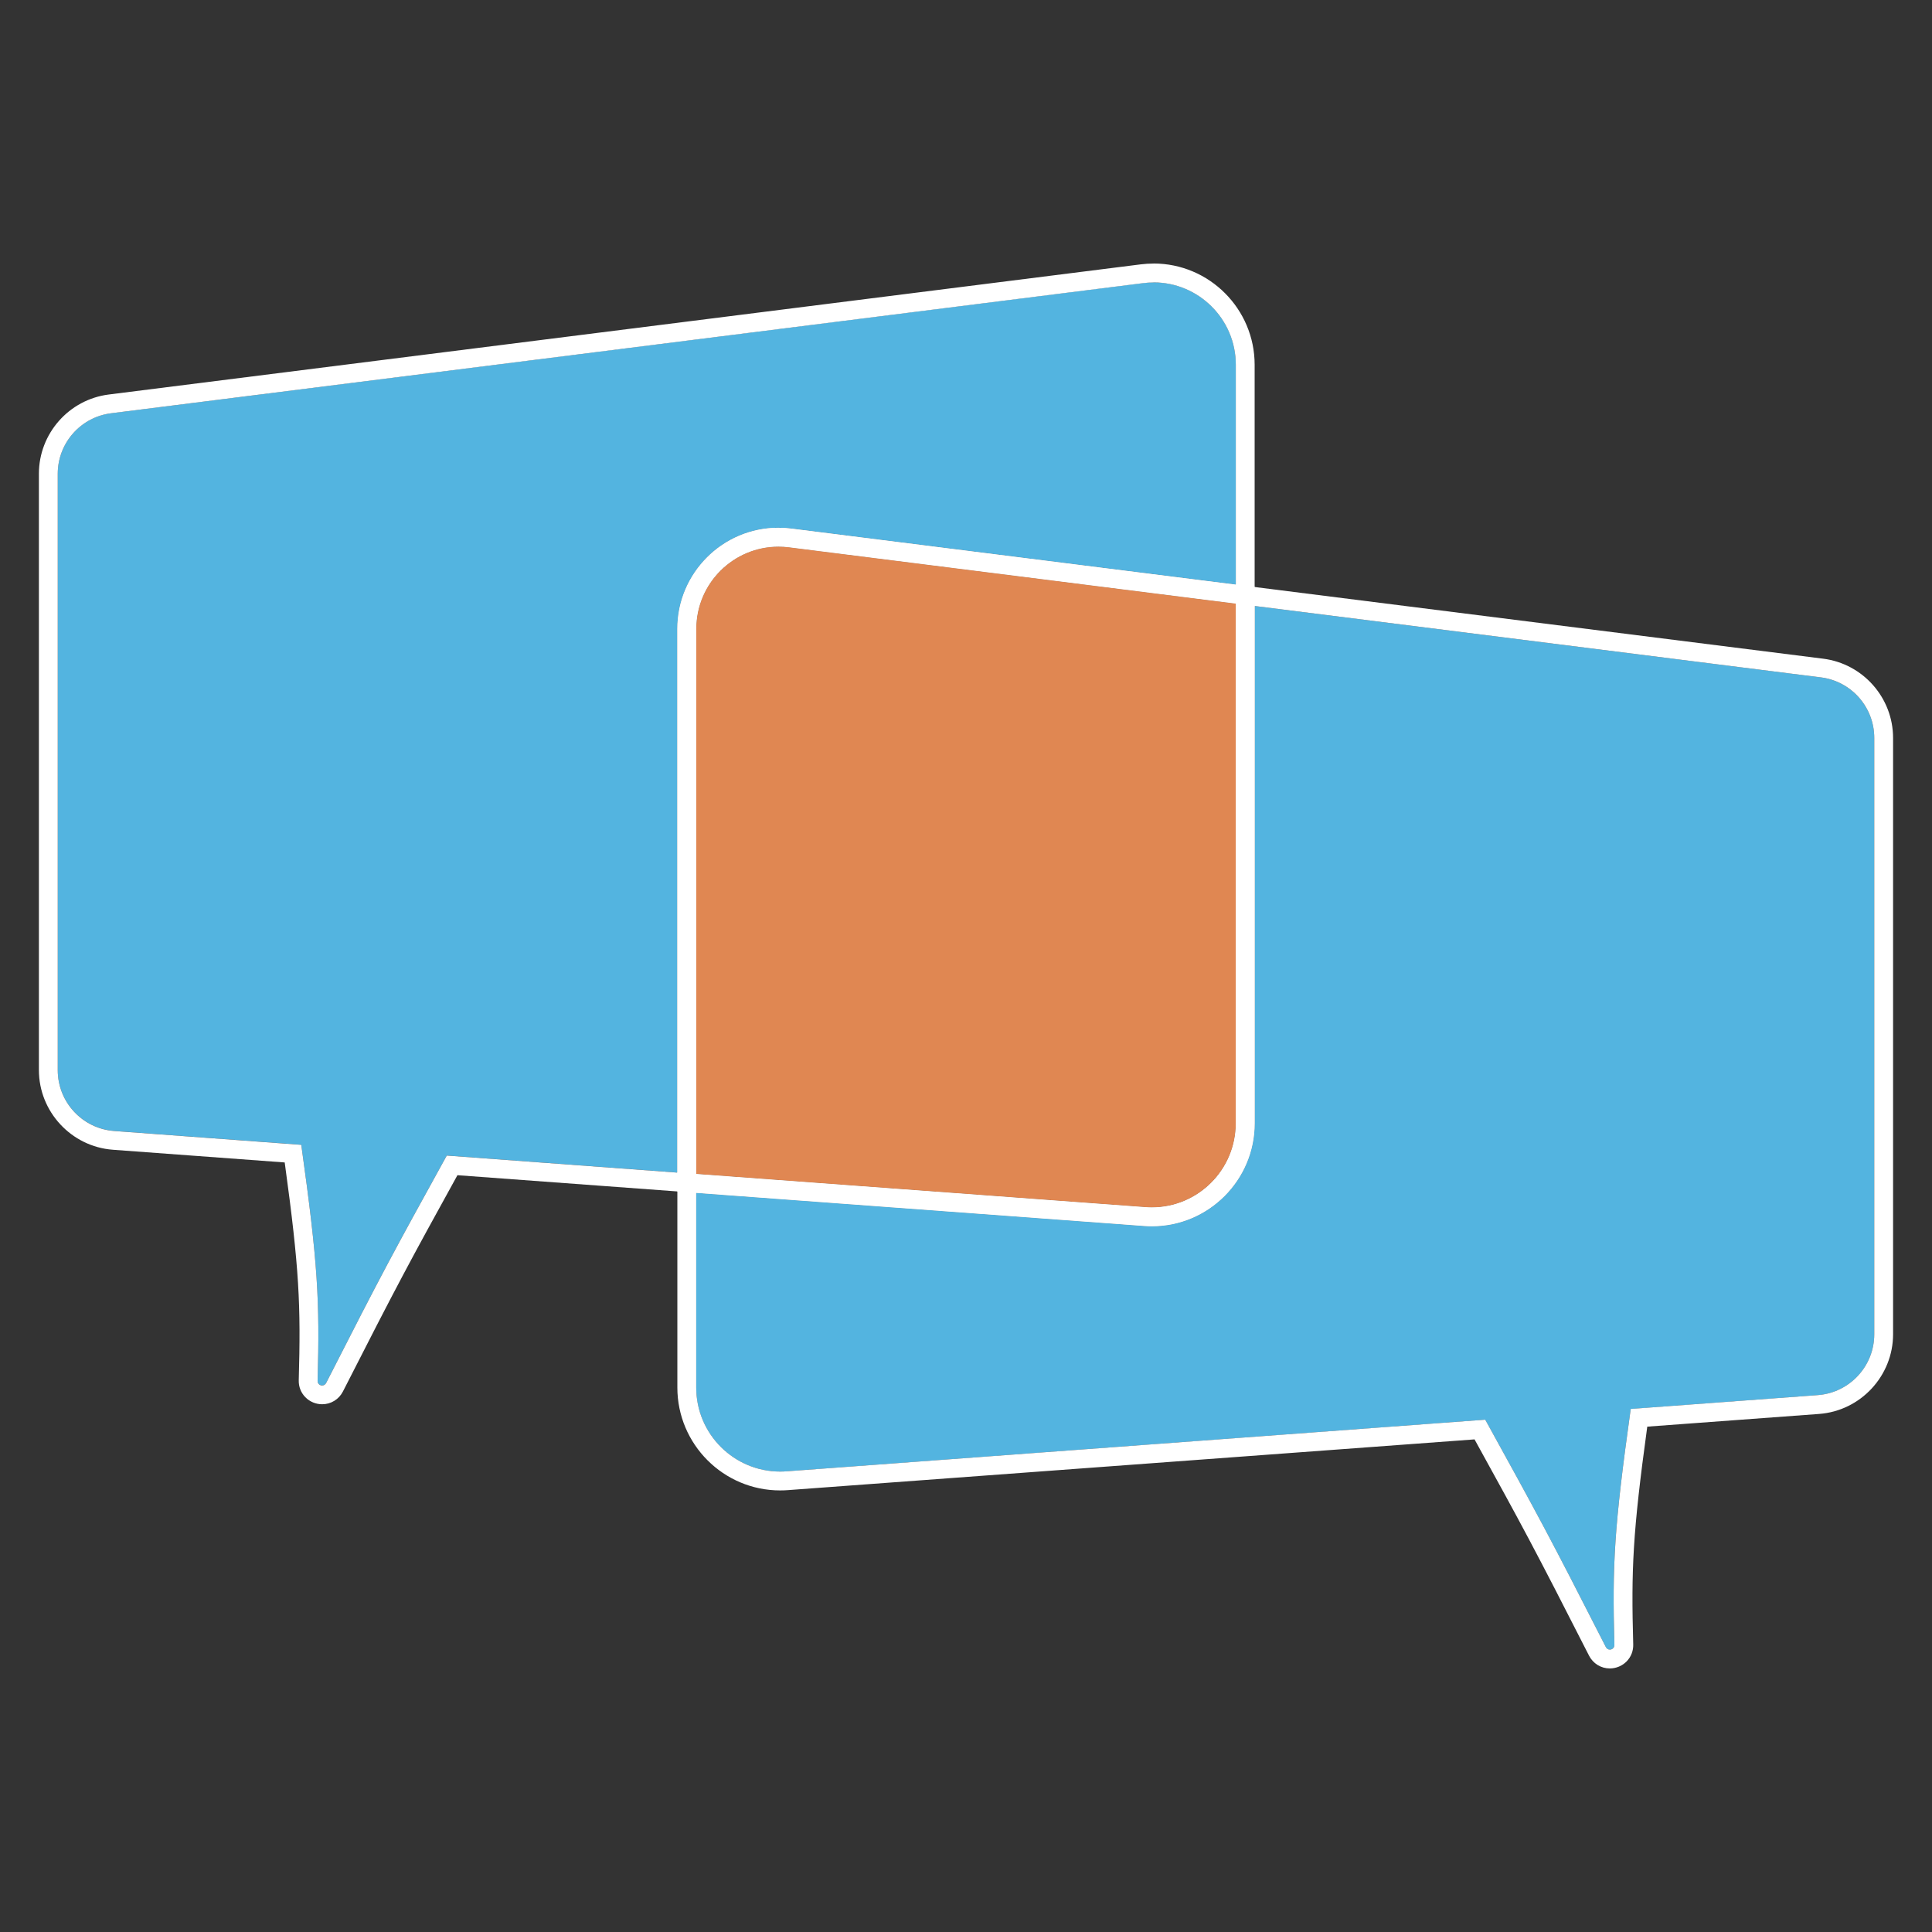 <svg xmlns="http://www.w3.org/2000/svg" version="1.1" xmlns:xlink="http://www.w3.org/1999/xlink" xmlns:svgjs="http://svgjs.dev/svgjs" width="820" height="820"><rect width="100%" height="100%" fill="#333333" stroke="none"/><svg id="SvgjsSvg1038" data-name="Signet Pfade" xmlns="http://www.w3.org/2000/svg" viewBox="0 0 820 820">
  <defs>
    <style>
      .cls-1 {
        fill: #fff;
      }

      .cls-2 {
        fill: #53b4e0;
      }

      .cls-3 {
        fill: #e08752;
      }
    </style>
  </defs>
  <g id="SvgjsG1037">
    <path id="SvgjsPath1036" class="cls-2" d="M772.83,287.5l-240.32-30.3v219.59c0,24.08-19.57,43.67-43.62,43.67-1.08,0-2.18-.04-3.26-.12l-190.14-14.05v82.63c0,20.73,17.62,37.1,38.3,35.57l296.59-21.92c22.71,41.18,27.04,49.07,51.2,96.53.93,1.82,3.68,1.12,3.62-.93-.95-34.13-.12-49.82,6.93-100.16l79.37-5.87c13.53-1,23.99-12.27,23.99-25.83v-253.1c0-13.05-9.71-24.07-22.66-25.7Z"></path>
    <path id="SvgjsPath1035" class="cls-1" d="M532.51,257.2l240.32,30.3c12.95,1.63,22.66,12.65,22.66,25.7v253.1c0,13.56-10.47,24.83-23.99,25.83l-79.37,5.87c-7.05,50.34-7.87,66.03-6.93,100.16.03,1.23-.95,1.98-1.94,1.98-.65,0-1.31-.32-1.68-1.05-24.16-47.45-28.49-55.35-51.2-96.53l-296.59,21.92c-.9.07-1.79.1-2.67.1-19.5,0-35.62-15.84-35.62-35.67v-82.63l190.14,14.05c1.08.08,2.18.12,3.26.12,24.05,0,43.62-19.59,43.62-43.67v-219.59M524.51,248.12v228.66c0,19.67-15.98,35.67-35.62,35.67-.89,0-1.79-.03-2.67-.1l-190.14-14.05-8.59-.63v91.24c0,24.08,19.57,43.67,43.62,43.67,1.08,0,2.18-.04,3.26-.12l291.47-21.54c20.5,37.18,25.16,45.76,48.6,91.8,1.7,3.34,5.08,5.42,8.81,5.42,2.69,0,5.3-1.1,7.16-3.01,1.87-1.92,2.86-4.47,2.78-7.18-.88-31.84-.27-47.04,5.96-92.44l72.93-5.39c17.61-1.3,31.4-16.15,31.4-33.81v-253.1c0-17.04-12.75-31.5-29.66-33.64l-240.32-30.3-9-1.14h0Z"></path>
  </g>
  <g id="SvgjsG1034">
    <path id="SvgjsPath1033" data-name="Farbe" class="cls-2" d="M287.49,266.94c0-23.69,19.24-42.96,42.89-42.96,1.8,0,3.63.12,5.44.34l188.7,23.79v-93.31c0-21.04-18.45-37.31-39.32-34.68L47.17,175.38c-12.95,1.63-22.66,12.65-22.66,25.7v253.1c0,13.56,10.47,24.83,23.99,25.83l79.37,5.87c7.05,50.34,7.87,66.03,6.93,100.16-.06,2.04,2.7,2.75,3.62.93,24.16-47.45,28.49-55.35,51.2-96.53l97.86,7.23v-230.73Z"></path>
    <path id="SvgjsPath1032" data-name="Kontur" class="cls-1" d="M489.62,119.86c18.98,0,34.89,15.42,34.89,34.96v93.31l-188.7-23.79c-1.8-.23-3.63-.34-5.44-.34-23.65,0-42.89,19.27-42.89,42.96v230.73l-97.86-7.23c-22.71,41.18-27.04,49.07-51.2,96.53-.37.72-1.03,1.05-1.68,1.05-.99,0-1.98-.75-1.94-1.98.95-34.13.12-49.82-6.93-100.16l-79.37-5.87c-13.53-1-23.99-12.27-23.99-25.83v-253.1c0-13.05,9.71-24.07,22.66-25.7l438.02-55.23c1.49-.19,2.97-.28,4.44-.28M489.63,111.86s0,0,0,0c-1.8,0-3.63.12-5.44.34L46.17,167.44c-16.91,2.13-29.66,16.59-29.66,33.64v253.1c0,17.66,13.79,32.51,31.4,33.81l72.93,5.39c6.24,45.4,6.85,60.6,5.96,92.44-.08,2.71.91,5.26,2.78,7.18,1.86,1.92,4.47,3.01,7.16,3.01,3.73,0,7.11-2.08,8.81-5.42,23.44-46.04,28.1-54.62,48.6-91.8l92.74,6.85,8.59.63v-239.34c0-19.27,15.65-34.96,34.89-34.96,1.47,0,2.96.09,4.44.28l188.7,23.79,9,1.14v-102.38c0-23.68-19.24-42.95-42.89-42.96h0Z"></path>
  </g>
  <g id="SvgjsG1031">
    <path id="SvgjsPath1030" data-name="Farbe" class="cls-3" d="M295.49,266.94v231.32l190.73,14.09c20.68,1.53,38.3-14.84,38.3-35.57v-220.6l-189.7-23.92c-20.87-2.63-39.32,13.64-39.32,34.68Z"></path>
    <path id="SvgjsPath1029" data-name="Kontur" class="cls-1" d="M330.38,231.99c1.46,0,2.94.09,4.44.28l189.7,23.92v220.6c0,19.83-16.12,35.67-35.62,35.67-.88,0-1.78-.03-2.67-.1l-190.73-14.09v-231.32c0-19.53,15.91-34.96,34.89-34.96M330.38,223.99c-23.65,0-42.89,19.27-42.89,42.96v238.75l7.41.55,190.73,14.09c1.08.08,2.18.12,3.26.12,24.05,0,43.62-19.59,43.62-43.67v-227.65l-7-.88-189.7-23.92c-1.8-.23-3.63-.34-5.44-.34h0Z"></path>
  </g>
</svg><style>@media (prefers-color-scheme: light) { :root { filter: none; } }
@media (prefers-color-scheme: dark) { :root { filter: none; } }
</style></svg>